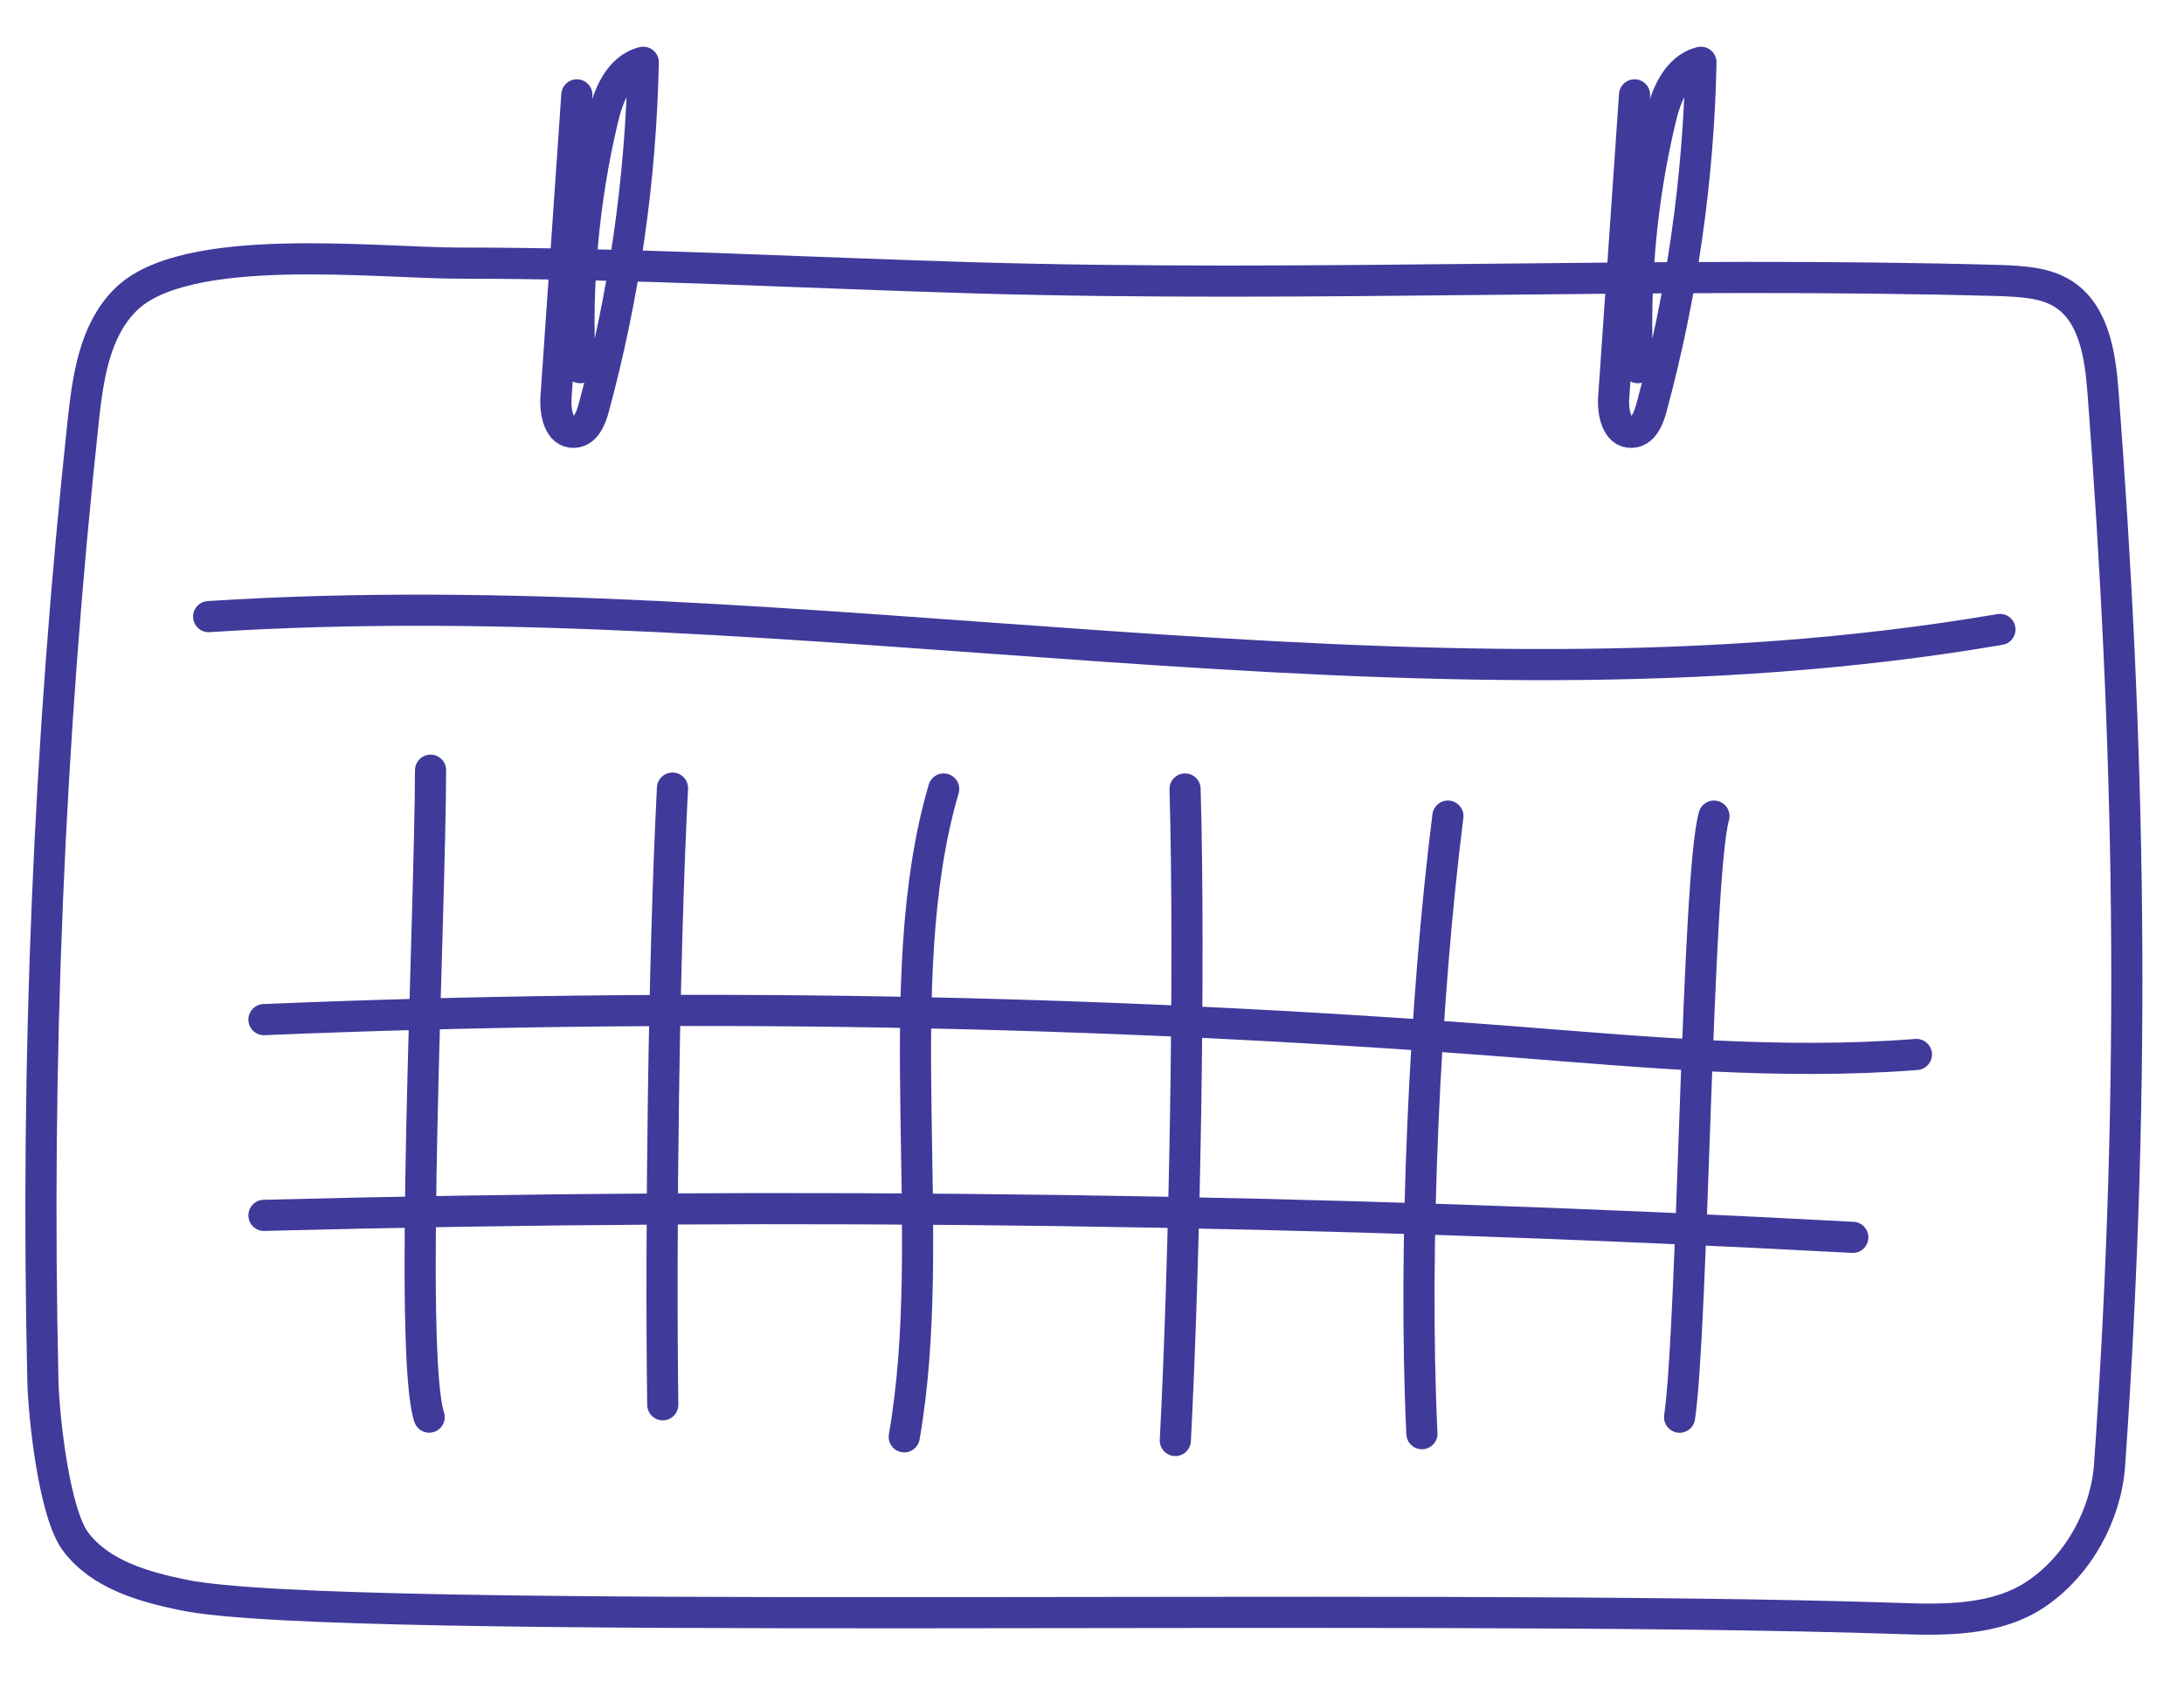 <?xml version="1.0" encoding="UTF-8"?> <svg xmlns="http://www.w3.org/2000/svg" width="183" height="142" viewBox="0 0 183 142" fill="none"><path d="M10.443 25.194C7.914 27.768 7.369 31.647 6.98 35.22C4.101 61.955 2.973 88.843 3.596 115.732C3.673 118.728 4.529 126.718 6.319 129.138C8.381 131.904 11.999 132.941 15.384 133.632C28.3 136.321 118.094 134.247 158.944 135.591C162.99 135.745 167.348 135.783 170.654 133.517C174.156 131.135 176.451 126.948 176.763 122.761C179.058 89.919 178.436 62.185 176.218 32.877C175.984 29.803 175.479 26.27 172.872 24.618C171.355 23.658 169.41 23.581 167.62 23.504C138.947 22.697 110.157 24.119 81.523 23.273C67.206 22.851 52.85 22.044 38.532 22.044C31.452 22.044 15.423 20.124 10.482 25.156L10.443 25.194Z" stroke="#403A9B" stroke-width="2.609" stroke-linecap="round" stroke-linejoin="round"></path><path d="M17.482 51.66C67.475 48.434 118.168 61.186 167.578 52.736" stroke="#403A9B" stroke-width="2.609" stroke-linecap="round" stroke-linejoin="round"></path><path d="M48.336 7.947L46.585 33.338C46.507 34.567 46.857 36.296 48.102 36.219C49.036 36.181 49.503 35.105 49.736 34.221C52.304 24.772 53.705 14.977 53.899 5.22C51.837 5.72 50.942 8.063 50.475 10.099C48.88 16.859 48.258 23.85 48.608 30.803" stroke="#403A9B" stroke-width="2.609" stroke-linecap="round" stroke-linejoin="round"></path><path d="M136.962 7.947L135.211 33.338C135.133 34.567 135.483 36.296 136.728 36.219C137.662 36.181 138.129 35.105 138.362 34.221C140.93 24.772 142.331 14.977 142.525 5.22C140.463 5.72 139.568 8.063 139.101 10.099C137.506 16.859 136.884 23.85 137.234 30.803" stroke="#403A9B" stroke-width="2.609" stroke-linecap="round" stroke-linejoin="round"></path><path d="M36.077 64.527C36.038 77.203 34.214 113.464 35.961 118.727" stroke="#403A9B" stroke-width="2.609" stroke-linecap="round" stroke-linejoin="round"></path><path d="M56.349 66.027C55.611 80.163 55.34 103.518 55.534 117.692" stroke="#403A9B" stroke-width="2.609" stroke-linecap="round" stroke-linejoin="round"></path><path d="M79.072 66.101C74.328 82.273 78.722 103.553 75.767 120.378" stroke="#403A9B" stroke-width="2.609" stroke-linecap="round" stroke-linejoin="round"></path><path d="M99.298 66.101C99.725 81.082 99.26 105.704 98.483 120.685" stroke="#403A9B" stroke-width="2.609" stroke-linecap="round" stroke-linejoin="round"></path><path d="M121.321 68.374C119.377 83.777 118.405 104.558 119.144 120.115" stroke="#403A9B" stroke-width="2.609" stroke-linecap="round" stroke-linejoin="round"></path><path d="M143.614 68.374C142.175 73.521 141.864 110.973 140.736 118.732" stroke="#403A9B" stroke-width="2.609" stroke-linecap="round" stroke-linejoin="round"></path><path d="M22.116 85.425C56.936 83.965 91.873 84.58 126.615 87.269C137.936 88.152 149.258 89.228 160.579 88.344" stroke="#403A9B" stroke-width="2.609" stroke-linecap="round" stroke-linejoin="round"></path><path d="M22.116 101.823C66.507 100.671 110.936 101.285 155.249 103.667" stroke="#403A9B" stroke-width="2.609" stroke-linecap="round" stroke-linejoin="round"></path></svg> 